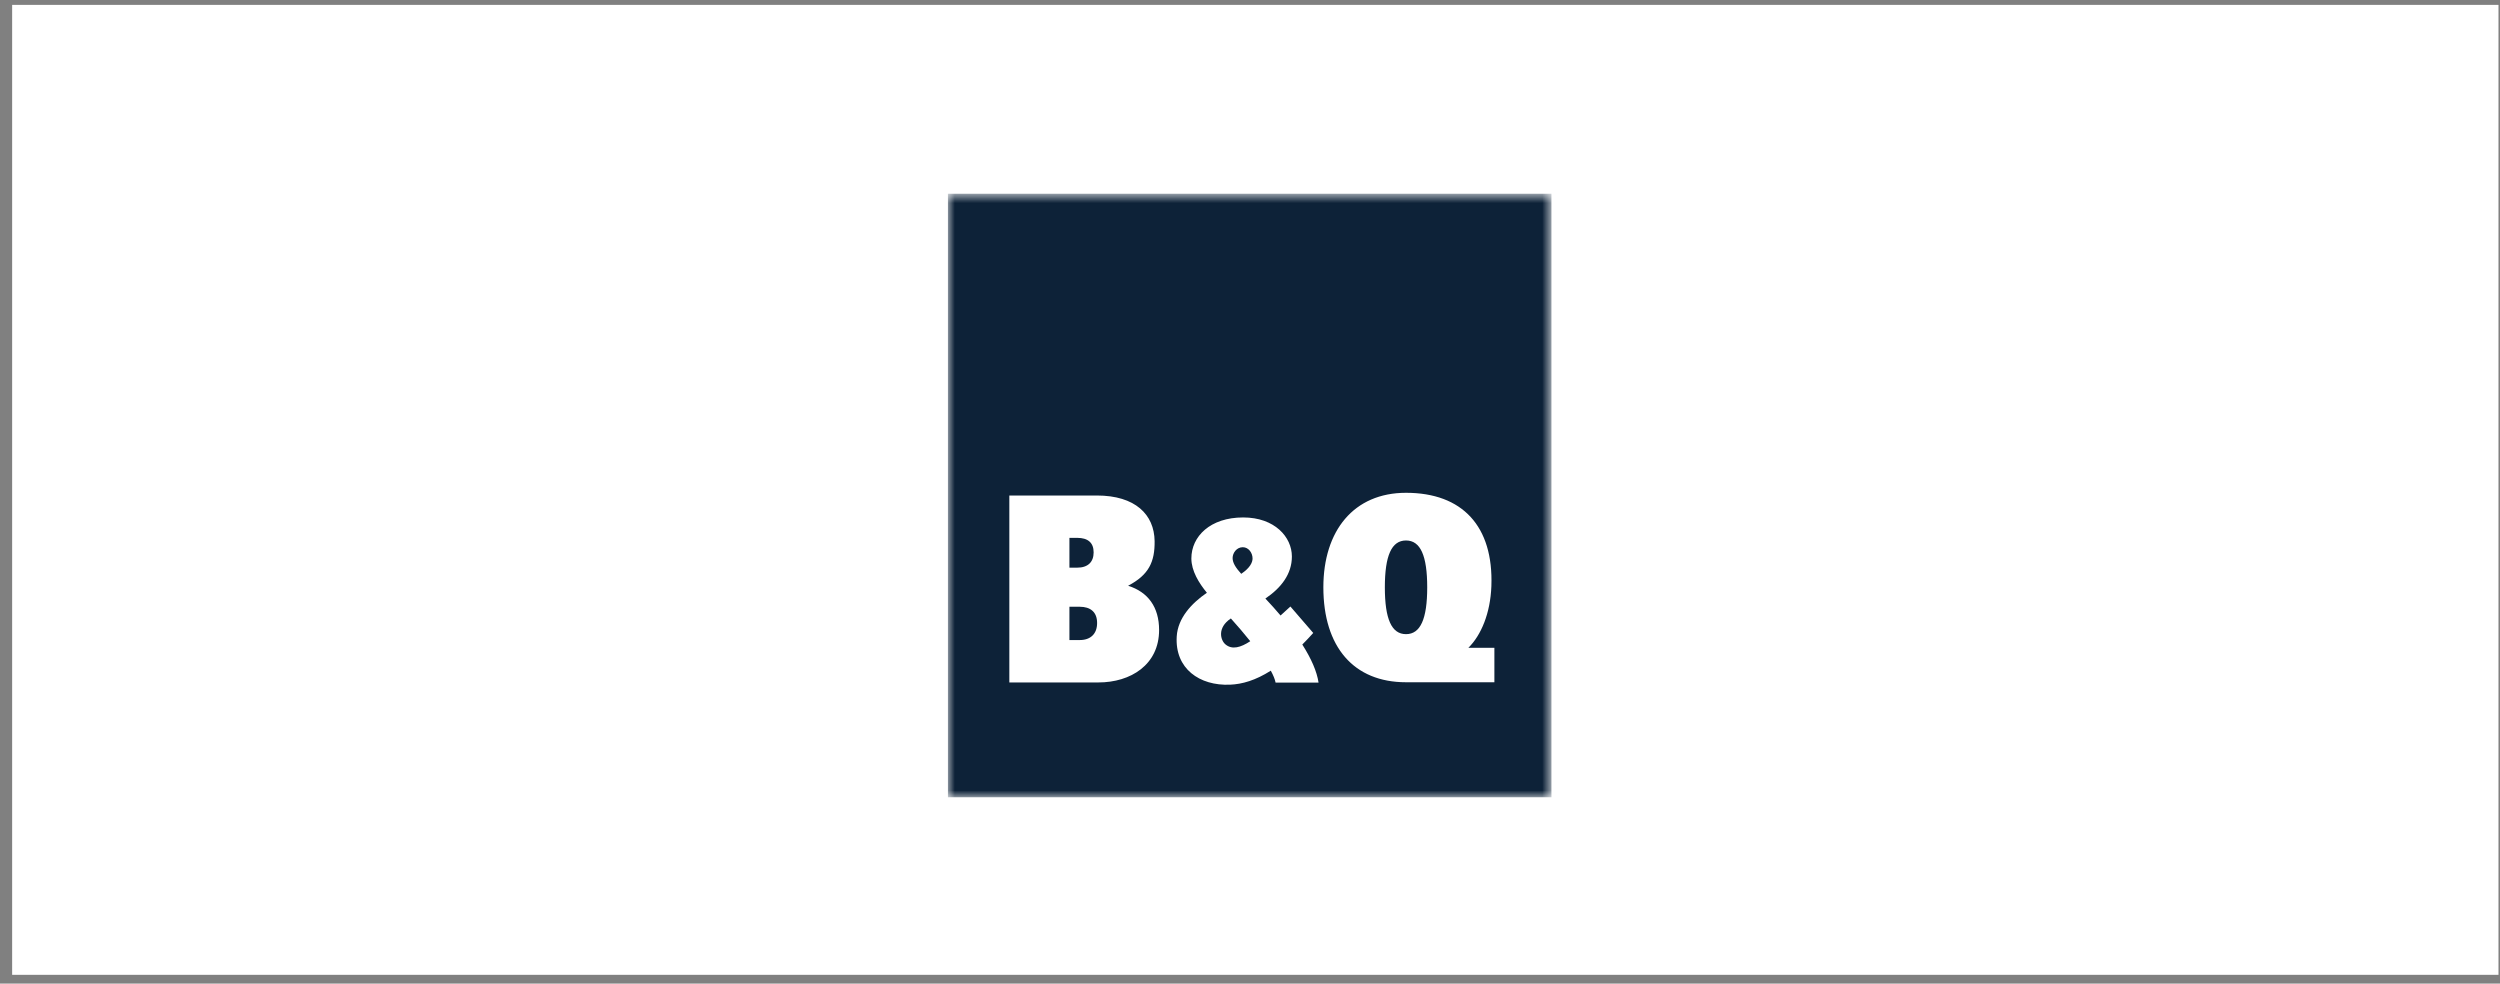 <?xml version="1.0" encoding="UTF-8"?>
<svg width="183px" height="72px" viewBox="0 0 183 72" version="1.1" xmlns="http://www.w3.org/2000/svg" xmlns:xlink="http://www.w3.org/1999/xlink">
    <rect x="0" y="0" width="183" height="72" fill="#808080" stroke="none"/>
    <!-- Generator: Sketch 61.2 (89653) - https://sketch.com -->
    <title>bnq 1</title>
    <desc>Created with Sketch.</desc>
    <defs>
        <polygon id="path-1" points="0 0.826 44.178 0.826 44.178 45 0 45"></polygon>
    </defs>
    <g id="Page-1" stroke="none" stroke-width="1" fill="none" fill-rule="evenodd">
        <g id="bnq-1" transform="translate(0.389, -0.12)">
            <rect id="Rectangle" fill="#FFFFFF" fill-rule="nonzero" x="0.5" y="0.477" width="182" height="71"></rect>
            <g id="Group-4" transform="translate(69, 13.477)">
                <path d="M20.319,33.816 L20.319,33.816 C20.803,34.219 21.424,34.045 22.13,33.58 C21.674,33.011 21.199,32.457 20.711,31.914 C19.684,32.597 19.954,33.516 20.319,33.816" id="Fill-1" fill="#0D2238"></path>
                <path d="M9.46,28.196 C10.245,28.196 10.665,27.785 10.665,27.077 C10.665,26.366 10.245,26.014 9.46,26.014 L8.893,26.014 L8.893,28.196 L9.46,28.196 Z" id="Fill-3" fill="#0D2238"></path>
                <path d="M9.644,31.057 L8.893,31.057 L8.893,33.495 L9.644,33.495 L9.644,33.495 C10.439,33.495 10.919,33.043 10.919,32.246 C10.919,31.451 10.439,31.057 9.644,31.057" id="Fill-5" fill="#0D2238"></path>
                <path d="M21.583,26.699 C21.137,26.699 20.838,27.114 20.838,27.492 C20.838,27.85 21.074,28.211 21.469,28.647 C22.122,28.209 22.298,27.804 22.298,27.522 C22.298,27.112 22.007,26.699 21.583,26.699" id="Fill-7" fill="#0D2238"></path>
                <g id="Group-11" transform="translate(0, 0)">
                    <mask id="mask-2" fill="white">
                        <use xlink:href="#path-1"></use>
                    </mask>
                    <g id="Clip-10"></g>
                    <path d="M40,36.584 L33.531,36.584 C29.705,36.584 27.481,34.001 27.481,29.635 C27.481,25.493 29.705,22.716 33.531,22.716 C37.659,22.716 39.94,25.159 39.78,29.549 L39.78,29.549 L39.78,29.549 C39.706,31.531 39.035,33.137 38.096,34.062 L40,34.062 L40,36.584 Z M27.129,36.61 L27.129,36.61 L23.984,36.61 C23.938,36.366 23.813,36.066 23.633,35.737 C22.512,36.448 21.539,36.726 20.65,36.762 C18.422,36.856 16.6,35.591 16.748,33.223 C16.832,31.889 17.819,30.814 18.955,30.033 C18.374,29.327 17.819,28.432 17.819,27.521 C17.819,25.911 19.197,24.52 21.611,24.52 C23.918,24.52 25.177,25.955 25.177,27.379 C25.177,28.664 24.394,29.673 23.237,30.456 C23.633,30.876 24.004,31.291 24.348,31.697 C24.586,31.477 24.826,31.257 25.069,31.04 L26.74,32.976 C26.48,33.265 26.214,33.549 25.94,33.823 C26.594,34.852 27.009,35.795 27.129,36.61 Z M11.013,36.598 L4.494,36.598 L4.494,22.914 L10.896,22.914 C13.719,22.914 15.103,24.312 15.129,26.252 C15.147,27.759 14.716,28.72 13.189,29.519 C14.644,29.979 15.457,31.079 15.457,32.76 C15.457,35.297 13.385,36.598 11.013,36.598 L11.013,36.598 Z M-0.001,45.001 L44.178,45.001 L44.178,0.826 L-0.001,0.826 L-0.001,45.001 Z" id="Fill-9" fill="#0D2238" mask="url(#mask-2)"></path>
                </g>
                <path d="M33.531,26.206 C32.472,26.206 31.982,27.319 31.982,29.635 L31.982,29.635 C31.982,31.952 32.472,33.063 33.531,33.063 C34.588,33.063 35.083,31.952 35.083,29.635 C35.083,27.319 34.59,26.206 33.531,26.206" id="Fill-12" fill="#0D2238"></path>
            </g>
        </g>
    </g>
</svg>
